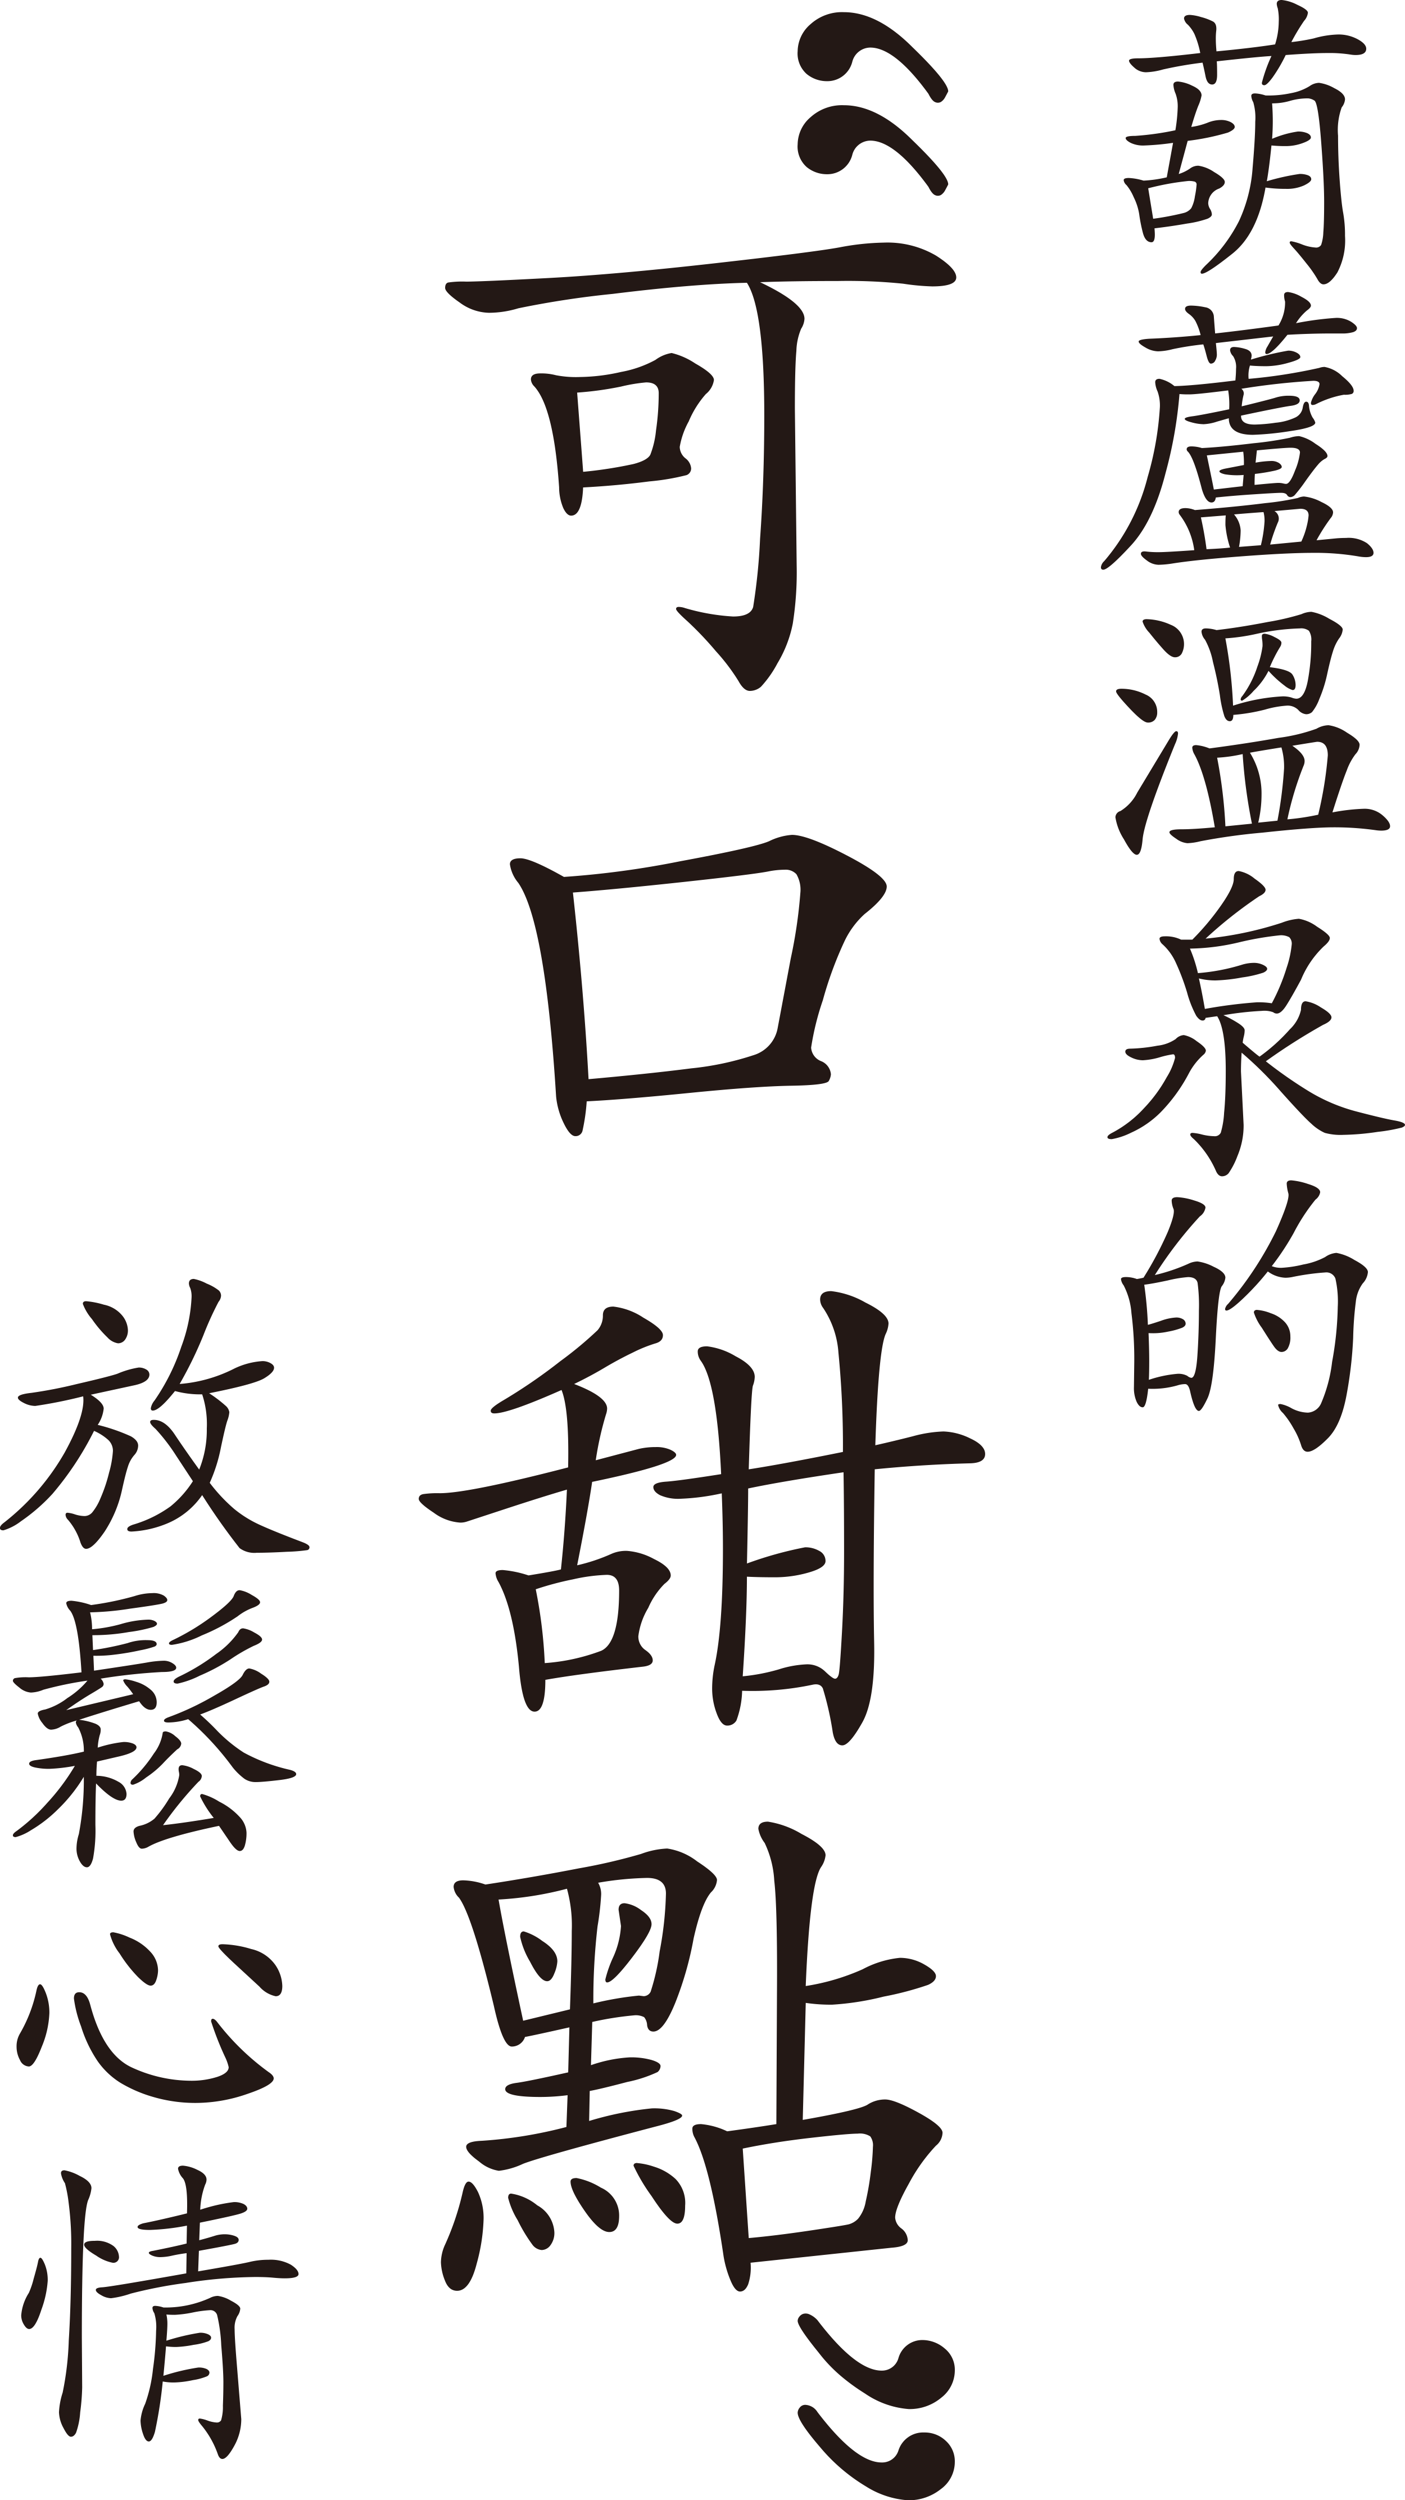 <svg xmlns="http://www.w3.org/2000/svg" width="179.756" height="319.785" viewBox="0 0 179.756 319.785">
  <g id="グループ_8153" data-name="グループ 8153" transform="translate(-5845.541 -2048.232)">
    <g id="グループ_8148" data-name="グループ 8148">
      <g id="グループ_8147" data-name="グループ 8147">
        <path id="パス_27632" data-name="パス 27632" d="M5997.955,2064.469a9.322,9.322,0,0,0,2.056-.531,4.656,4.656,0,0,1,1.7-.36,2.694,2.694,0,0,1,1.293.276c.339.184.508.388.508.615s-.29.466-.869.72a31.264,31.264,0,0,1-5.15,1.06l-1.145,4.239a5.249,5.249,0,0,0,1.442-.7,1.723,1.723,0,0,1,1.081-.36,4.818,4.818,0,0,1,1.992.8q1.377.807,1.378,1.273t-.721.848a2.073,2.073,0,0,0-1.4,1.865,1.489,1.489,0,0,0,.233.741,1.464,1.464,0,0,1,.234.7c0,.2-.185.381-.552.551a13.519,13.519,0,0,1-2.586.614q-2.035.361-4.2.615c.027.339.042.608.042.806,0,.65-.142.975-.424.975q-.806,0-1.123-1.272a19.884,19.884,0,0,1-.446-2.268,7.428,7.428,0,0,0-.7-2.2,6.363,6.363,0,0,0-.932-1.569.985.985,0,0,1-.361-.636q0-.274.657-.275a7.728,7.728,0,0,1,1.886.339,16.294,16.294,0,0,0,2.968-.424l.806-4.409a33.823,33.823,0,0,1-3.709.34,3.675,3.675,0,0,1-1.718-.34q-.636-.339-.636-.614t1.23-.276a36.583,36.583,0,0,0,5.13-.72,21.48,21.48,0,0,0,.3-2.968,4.7,4.7,0,0,0-.276-1.717,3.257,3.257,0,0,1-.275-1.123c0-.282.2-.424.593-.424a5.131,5.131,0,0,1,1.8.529q1.209.531,1.208,1.251a5.705,5.705,0,0,1-.424,1.335Q5998.42,2062.858,5997.955,2064.469Zm12.8-10.853a26.274,26.274,0,0,0,2.84-.466,12.416,12.416,0,0,1,3.18-.508,5.149,5.149,0,0,1,2.437.592q1.124.6,1.124,1.23,0,.805-1.357.806a3.929,3.929,0,0,1-.551-.042,17.4,17.4,0,0,0-3.052-.212q-1.908,0-5.341.254a19.775,19.775,0,0,1-1.675,2.861q-.742,1-1.06,1t-.318-.3a19.719,19.719,0,0,1,1.23-3.434q-1.653.087-6.995.679.042.468.042,1.717t-.635,1.25q-.636,0-.848-1.06t-.382-1.738a50.332,50.332,0,0,0-5.044.869,8.954,8.954,0,0,1-2.183.361,2.236,2.236,0,0,1-1.5-.593q-.678-.594-.679-.891c0-.2.4-.3,1.187-.3q2.163,0,7.927-.677a11.682,11.682,0,0,0-.741-2.417,4.572,4.572,0,0,0-.849-1.208,1.332,1.332,0,0,1-.487-.785q0-.465.764-.465a6.183,6.183,0,0,1,1.42.275,7.236,7.236,0,0,1,1.526.572q.53.3.4,1.272a8.539,8.539,0,0,0-.042.974q0,.636.084,1.569,4.494-.423,7.5-.89a9.864,9.864,0,0,0,.466-2.883,7.114,7.114,0,0,0-.127-1.738,2,2,0,0,1-.127-.551q0-.508.636-.509a5.6,5.6,0,0,1,1.992.616q1.356.614,1.357,1.016a1.9,1.9,0,0,1-.488,1.039A26.094,26.094,0,0,0,6010.757,2053.616Zm-17.677,22.595a36.054,36.054,0,0,0,3.922-.742,1.779,1.779,0,0,0,.953-.615,4.627,4.627,0,0,0,.467-1.526,11.117,11.117,0,0,0,.211-1.463.377.377,0,0,0-.233-.4,2.72,2.72,0,0,0-.826-.085,33.814,33.814,0,0,0-5.13.933Zm14.371-15.77a13.7,13.7,0,0,0,3.285-.3,6.818,6.818,0,0,0,2.353-.891,2.2,2.2,0,0,1,1.208-.424,5.41,5.41,0,0,1,1.95.679q1.377.678,1.378,1.441a1.877,1.877,0,0,1-.424,1.018,8.523,8.523,0,0,0-.467,3.624q0,2.86.212,5.744t.445,4.133a16.24,16.24,0,0,1,.234,2.946,8.828,8.828,0,0,1-.975,4.663q-.976,1.527-1.781,1.526-.423,0-.784-.678a15.139,15.139,0,0,0-1.377-1.971q-1.019-1.293-1.59-1.908c-.382-.409-.572-.671-.572-.784s.07-.169.211-.169a7.291,7.291,0,0,1,1.357.4,5.765,5.765,0,0,0,1.717.4.746.746,0,0,0,.741-.338,5.557,5.557,0,0,0,.276-1.59q.106-1.25.106-3.921t-.382-7.673q-.381-5-.868-5.277a1.735,1.735,0,0,0-.784-.276,8.077,8.077,0,0,0-2.332.318,7.944,7.944,0,0,1-2.29.318q.086,1.229.085,2.289c0,.706-.028,1.456-.085,2.246a13.265,13.265,0,0,1,3.286-.932,2.966,2.966,0,0,1,1.208.211c.31.143.466.326.466.552s-.353.466-1.059.721a6.293,6.293,0,0,1-2.142.381,17.228,17.228,0,0,1-1.843-.084q-.3,2.967-.594,4.578a29.317,29.317,0,0,1,4.2-.933,2.893,2.893,0,0,1,1.06.169c.282.114.423.283.423.509s-.3.487-.911.784a5.312,5.312,0,0,1-2.332.446,18.487,18.487,0,0,1-2.606-.17q-1.019,5.892-4.239,8.458t-3.9,2.564c-.113,0-.169-.071-.169-.212s.226-.438.678-.89a20.325,20.325,0,0,0,4.239-5.638,19.267,19.267,0,0,0,1.738-6.783q.339-3.9.339-5.913a7.149,7.149,0,0,0-.254-2.5,1.863,1.863,0,0,1-.254-.806q0-.318.487-.318A4.973,4.973,0,0,1,6007.451,2060.441Z" fill="#231815"/>
        <path id="パス_27633" data-name="パス 27633" d="M6005.289,2096.688a68.313,68.313,0,0,0,9.029-1.4,2.162,2.162,0,0,1,.679-.127,4.275,4.275,0,0,1,2.267,1.187q1.462,1.188,1.463,1.865a.4.4,0,0,1-.233.4,3.018,3.018,0,0,1-1.018.106,12.8,12.8,0,0,0-3.54,1.187,1.064,1.064,0,0,1-.466.127c-.141,0-.212-.092-.212-.275a2.975,2.975,0,0,1,.551-1.124,2.763,2.763,0,0,0,.551-1.272c0-.282-.269-.424-.8-.424a91.394,91.394,0,0,0-9.2,1.018.731.731,0,0,1,.3.721,9.37,9.37,0,0,0-.255,1.525q3.647-.89,4.366-1.123a5.544,5.544,0,0,1,1.7-.233q1.356,0,1.356.593c0,.369-.382.6-1.145.7s-2.882.516-6.358,1.251q-.043,1.143,1.737,1.144a21.55,21.55,0,0,0,2.671-.233,7.659,7.659,0,0,0,2.544-.678,1.692,1.692,0,0,0,.933-1.23q.126-.783.444-.784c.212,0,.332.169.361.509a3.6,3.6,0,0,0,.466,1.525,1.956,1.956,0,0,1,.339.636q0,.638-3.263,1.1a37.878,37.878,0,0,1-4.707.467q-3.093,0-3.094-2.121l-1.484.424a6.307,6.307,0,0,1-1.738.34,6.176,6.176,0,0,1-1.525-.233q-.891-.234-.891-.446t1-.338q1-.127,4.685-.891a11.161,11.161,0,0,0-.127-2.416q-4.029.509-4.96.509a12.046,12.046,0,0,1-1.272-.043,54.847,54.847,0,0,1-1.781,10.11q-1.569,6.168-4.43,9.263t-3.539,3.094q-.3,0-.3-.318a1.307,1.307,0,0,1,.424-.784,26.481,26.481,0,0,0,5.553-10.746,40.318,40.318,0,0,0,1.568-8.966,5.367,5.367,0,0,0-.3-1.992,3.259,3.259,0,0,1-.3-1.166c0-.3.183-.444.55-.444a4.388,4.388,0,0,1,1.908.932q2.331-.042,7.8-.721.084-.89.084-1.484a2.59,2.59,0,0,0-.38-1.632,1.273,1.273,0,0,1-.382-.742c0-.282.17-.424.508-.424a5.642,5.642,0,0,1,1.378.234c.579.155.87.445.87.869a1.882,1.882,0,0,1-.085.466v.043a38.206,38.206,0,0,1,4.768-1.145,2.271,2.271,0,0,1,1.061.254c.324.17.487.36.487.572s-.523.46-1.568.742a10.753,10.753,0,0,1-2.778.424c-.8,0-1.505-.027-2.1-.085A4.334,4.334,0,0,0,6005.289,2096.688Zm-4.282-5.808q3.476-.382,8.1-1.018a5.566,5.566,0,0,0,.848-3.052,2.865,2.865,0,0,1-.127-.827c0-.268.169-.4.509-.4a4.637,4.637,0,0,1,1.716.615q1.208.615,1.208,1.123c0,.17-.176.382-.53.636a7.06,7.06,0,0,0-1.378,1.611,40.054,40.054,0,0,1,5.109-.678,3.518,3.518,0,0,1,1.928.488q.763.487.764.826t-.488.509a4.919,4.919,0,0,1-1.5.17h-1.229q-2.758,0-5.68.169-1.951,2.458-2.671,2.459c-.114,0-.17-.077-.17-.234a1.721,1.721,0,0,1,.276-.72q.275-.487.741-1.293l-7.333.847c.084.764.127,1.266.127,1.505a1.521,1.521,0,0,1-.212.742.625.625,0,0,1-.551.382c-.2,0-.381-.332-.551-1s-.312-1.151-.424-1.463a38.679,38.679,0,0,0-3.921.615,8.124,8.124,0,0,1-1.865.276,3.328,3.328,0,0,1-1.611-.488c-.579-.325-.87-.578-.87-.763s.453-.3,1.357-.36q3.264-.128,6.571-.466a8.174,8.174,0,0,0-.657-1.781,2.849,2.849,0,0,0-.827-.912c-.339-.239-.508-.459-.508-.657q0-.423.763-.424a9.273,9.273,0,0,1,1.8.212,1.279,1.279,0,0,1,1.124,1.251Q6000.922,2089.821,6001.007,2090.88Zm12.972,26.452,2.628-.255c.4-.028.777-.042,1.145-.042a4.253,4.253,0,0,1,2.692.678q.827.678.826,1.229t-.974.551a5.544,5.544,0,0,1-.891-.084,32.687,32.687,0,0,0-5.85-.467q-3.308,0-9.177.446t-8.8.911a12.6,12.6,0,0,1-1.823.17,2.551,2.551,0,0,1-1.483-.551q-.763-.552-.764-.849,0-.381.658-.3a12.742,12.742,0,0,0,1.611.085q.954,0,4.557-.253a9.609,9.609,0,0,0-1.866-4.537.556.556,0,0,1-.127-.338q0-.509.89-.509a3.465,3.465,0,0,1,1.188.254q5.34-.425,9.007-.89a33.939,33.939,0,0,0,4.155-.657,2.3,2.3,0,0,1,.784-.191,6.076,6.076,0,0,1,2.225.7q1.505.7,1.505,1.335a1.194,1.194,0,0,1-.3.72A24.38,24.38,0,0,0,6013.979,2117.332Zm-12.887-5.469q-.085.636-.551.636-.721,0-1.23-1.7-1.017-3.985-1.78-4.791a.465.465,0,0,1-.169-.3c0-.255.2-.382.614-.382a4.728,4.728,0,0,1,1.335.212q2.586-.128,6.592-.614a43.183,43.183,0,0,0,4.663-.7,3.954,3.954,0,0,1,1.188-.211,5.435,5.435,0,0,1,2.077.975q1.546.975,1.547,1.568c0,.142-.121.269-.361.381a2.958,2.958,0,0,0-.847.721q-.489.552-1.569,2.057a20.99,20.99,0,0,1-1.378,1.8.838.838,0,0,1-.572.3.505.505,0,0,1-.445-.275c-.114-.184-.367-.275-.763-.275s-1.555.063-3.476.19S6002.42,2111.722,6001.092,2111.863Zm1.823,6.4a12.614,12.614,0,0,1-.594-2.883c0-.537.015-.946.043-1.23l-3.18.254q.467,2.079.721,4.071Q6001.855,2118.39,6002.915,2118.265Zm-2.968-11.786q.848,4.069.891,4.367,3.645-.424,3.688-.424l.127-1.442a9.532,9.532,0,0,1-2.4-.084c-.465-.113-.7-.24-.7-.381s.311-.269.933-.382l2.2-.424a11.093,11.093,0,0,0-.085-1.7Zm6.91,11.489a17.028,17.028,0,0,0,.467-3.01,4.231,4.231,0,0,0-.128-1.229q-2.332.17-3.773.3a3.437,3.437,0,0,1,.848,2.035,12.129,12.129,0,0,1-.212,2.12Zm-.806-7.716q2.629-.253,3.01-.254a2.686,2.686,0,0,1,.636.064,1.766,1.766,0,0,0,.382.063q.508,0,1.144-1.7a8.281,8.281,0,0,0,.636-2.311q0-.613-1.187-.614-.806,0-4.324.339l-.169,1.568a12.836,12.836,0,0,1,1.95-.212,1.8,1.8,0,0,1,1.039.254c.239.17.36.34.36.509s-.29.325-.869.467a24.789,24.789,0,0,1-2.565.424Q6006.052,2109.321,6006.051,2110.252Zm2.544,3.35a1.109,1.109,0,0,1,.424,1.483,24.8,24.8,0,0,0-.974,2.8l3.984-.382a10.172,10.172,0,0,0,.721-2.077,8.022,8.022,0,0,0,.212-1.272q0-.848-1.06-.847Z" fill="#231815"/>
        <path id="パス_27634" data-name="パス 27634" d="M5996.259,2142.046a4.162,4.162,0,0,1-.381,1.356q-3.942,9.708-4.155,12.209-.17,1.95-.741,1.951t-1.653-1.994a7.33,7.33,0,0,1-1.081-2.8.852.852,0,0,1,.635-.8,5.8,5.8,0,0,0,2.163-2.374l4.111-6.825q.636-1.017.869-1.018C5996.181,2141.749,5996.259,2141.849,5996.259,2142.046Zm-7.249-5.723a6.844,6.844,0,0,1,3.1.742,2.4,2.4,0,0,1,1.484,2.268,1.459,1.459,0,0,1-.3.954,1.114,1.114,0,0,1-.912.36q-.615,0-2.331-1.823t-1.717-2.162C5988.332,2136.437,5988.558,2136.323,5989.01,2136.323Zm3.265-8.9a7.913,7.913,0,0,1,3.052.721,2.643,2.643,0,0,1,1.4,3.688.964.964,0,0,1-.868.466q-.573,0-1.484-1.018t-1.781-2.119a3.754,3.754,0,0,1-.869-1.42Q5991.723,2127.421,5992.275,2127.421Zm8.689,26.622q-1.1-6.528-2.585-9.284a2.018,2.018,0,0,1-.3-.89c0-.226.169-.34.507-.34a6,6,0,0,1,1.7.424q4.831-.636,8.859-1.356a22.763,22.763,0,0,0,4.833-1.165,3.2,3.2,0,0,1,1.547-.446,5.56,5.56,0,0,1,2.353.954q1.611.954,1.611,1.547a1.869,1.869,0,0,1-.53,1.208,7.793,7.793,0,0,0-1.123,2.1q-.6,1.484-1.824,5.341a25.655,25.655,0,0,1,4.049-.466,3.52,3.52,0,0,1,2.353.826q.973.828.975,1.4t-1.145.572a4.967,4.967,0,0,1-.593-.043,38.088,38.088,0,0,0-5.469-.381q-2.84,0-9.093.678a79.1,79.1,0,0,0-7.948,1.1,8.1,8.1,0,0,1-1.675.254,2.826,2.826,0,0,1-1.441-.572q-.869-.571-.869-.826c0-.255.515-.382,1.548-.382S5999.156,2154.212,6000.964,2154.043Zm.212-25.223q2.969-.339,6.572-1.039a33.054,33.054,0,0,0,4.3-1,3.309,3.309,0,0,1,1.272-.3,6.742,6.742,0,0,1,2.289.891q1.716.89,1.717,1.377a2.09,2.09,0,0,1-.466,1.145,6,6,0,0,0-.784,1.653q-.319,1-.721,2.841a17.237,17.237,0,0,1-1.018,3.243,5.9,5.9,0,0,1-.932,1.674,1.127,1.127,0,0,1-.764.275,1.521,1.521,0,0,1-1-.551,1.923,1.923,0,0,0-1.42-.551,13.02,13.02,0,0,0-2.84.509,23.887,23.887,0,0,1-4.048.678q0,.805-.446.806t-.7-.636a15.242,15.242,0,0,1-.572-2.671q-.318-2.035-.89-4.281a9.723,9.723,0,0,0-1.018-2.841,1.822,1.822,0,0,1-.445-1.017c0-.282.191-.424.572-.424A5.079,5.079,0,0,1,6001.176,2128.82Zm.085,16.321a61.491,61.491,0,0,1,1.06,8.775l3.392-.34a66.335,66.335,0,0,1-1.187-8.9A18.94,18.94,0,0,1,6001.261,2145.141Zm2.036-6.656a24.761,24.761,0,0,1,6.273-1.187,3.73,3.73,0,0,1,1.208.148,1.947,1.947,0,0,0,.615.149q1.017,0,1.462-2.268a26.394,26.394,0,0,0,.445-5.066,2.073,2.073,0,0,0-.3-1.357,1.644,1.644,0,0,0-1.145-.3,29.38,29.38,0,0,0-5.468.678,25.145,25.145,0,0,1-4.07.594A60.553,60.553,0,0,1,6003.3,2138.485Zm4.536-4.451a9.376,9.376,0,0,1-1.909,2.565,6.178,6.178,0,0,1-1.461,1.251c-.128,0-.192-.057-.192-.17a.732.732,0,0,1,.212-.424,13.245,13.245,0,0,0,1.929-3.773,11.841,11.841,0,0,0,.657-2.607,4.851,4.851,0,0,0-.042-.784,2.671,2.671,0,0,1-.043-.509c0-.2.12-.3.36-.3a3.593,3.593,0,0,1,1.251.424q.891.424.89.721a.972.972,0,0,1-.169.55,18.174,18.174,0,0,0-1.314,2.586q2.5.3,2.9.954a2.512,2.512,0,0,1,.4,1.315q0,.657-.382.657a3.072,3.072,0,0,1-1.038-.572A13.974,13.974,0,0,1,6007.833,2134.034Zm1.144,19.161a52.554,52.554,0,0,0,.848-6.7,8.877,8.877,0,0,0-.34-2.671q-3.178.51-4.026.679a9.9,9.9,0,0,1,1.483,5.426,15.562,15.562,0,0,1-.424,3.518Zm1.907-9.581q1.568,1.061,1.569,1.95a1.488,1.488,0,0,1-.127.594,41.1,41.1,0,0,0-2.077,6.867,30.787,30.787,0,0,0,3.942-.593,49.274,49.274,0,0,0,1.23-7.588c0-1.158-.454-1.739-1.357-1.739Q6014.021,2143.1,6010.884,2143.614Z" fill="#231815"/>
        <path id="パス_27635" data-name="パス 27635" d="M5999.82,2182.613a.8.8,0,0,1-.3.509,8.465,8.465,0,0,0-1.865,2.374,21.2,21.2,0,0,1-3.624,5,12.683,12.683,0,0,1-3.773,2.606,9.016,9.016,0,0,1-2.48.828c-.367,0-.551-.085-.551-.255s.226-.367.678-.594a14.9,14.9,0,0,0,3.985-3.094,18.852,18.852,0,0,0,2.925-3.985,8.658,8.658,0,0,0,1.06-2.459q0-.466-.254-.466a11.763,11.763,0,0,0-1.7.382,9.355,9.355,0,0,1-2.161.381,3.436,3.436,0,0,1-1.484-.361q-.764-.359-.763-.741t.636-.382a21.274,21.274,0,0,0,3.476-.381,5.134,5.134,0,0,0,2.332-.848,1.591,1.591,0,0,1,1.039-.509,3.812,3.812,0,0,1,1.653.784Q5999.819,2182.191,5999.82,2182.613Zm7.673,1.358a56.733,56.733,0,0,0,5.362,3.751,22.83,22.83,0,0,0,6.317,2.692q3.411.89,4.769,1.123c.9.155,1.356.347,1.356.572q0,.17-.4.339a22.165,22.165,0,0,1-3.1.552,32.664,32.664,0,0,1-4.387.381,7.622,7.622,0,0,1-2.374-.254,6.214,6.214,0,0,1-1.717-1.166q-1.039-.91-3.9-4.112a48.143,48.143,0,0,0-5.024-4.981q-.086,1.314-.084,2.416l.339,6.825a10.037,10.037,0,0,1-.784,3.964,9.891,9.891,0,0,1-1.145,2.226,1.11,1.11,0,0,1-.827.381q-.465,0-.763-.636a12.694,12.694,0,0,0-2.839-4.111c-.312-.255-.467-.454-.467-.594s.1-.212.3-.212a6.812,6.812,0,0,1,1.208.212,7.1,7.1,0,0,0,1.547.212.844.844,0,0,0,.848-.446,11.092,11.092,0,0,0,.424-2.542q.212-2.1.212-5.406,0-5.256-1.1-6.952l-1.483.212a.356.356,0,0,1-.4.339c-.241,0-.5-.2-.785-.593a13.778,13.778,0,0,1-1.186-3.01,29.33,29.33,0,0,0-1.463-3.858,7.081,7.081,0,0,0-1.674-2.289,1.057,1.057,0,0,1-.382-.7c0-.212.226-.319.679-.319a4.455,4.455,0,0,1,2.077.425h1.442a32.644,32.644,0,0,0,3.666-4.367q1.632-2.331,1.632-3.37t.636-1.038a4.428,4.428,0,0,1,2.034.974q1.4.976,1.4,1.421c0,.3-.27.572-.806.826a55.6,55.6,0,0,0-6.867,5.426,45.284,45.284,0,0,0,9.75-2.034,7.627,7.627,0,0,1,2.183-.509,5.5,5.5,0,0,1,2.332,1.018q1.63,1.017,1.631,1.441t-.762,1.06a12.366,12.366,0,0,0-2.925,4.281q-1.188,2.2-1.865,3.264t-1.23,1.06a.728.728,0,0,1-.467-.17,3.367,3.367,0,0,0-1.461-.17,40.927,40.927,0,0,0-4.9.552,14.88,14.88,0,0,1,1.95,1.06q.763.509.763.869a3.261,3.261,0,0,1-.106.784,5.941,5.941,0,0,0-.148.806q1.823,1.569,2.161,1.78a23.2,23.2,0,0,0,3.879-3.5,4.877,4.877,0,0,0,1.421-2.481q0-1.1.593-1.1a4.777,4.777,0,0,1,1.95.784q1.356.783,1.356,1.272t-1.059.954A77.7,77.7,0,0,0,6007.493,2183.971Zm.763-7.419a25.14,25.14,0,0,0,1.908-4.578,13.045,13.045,0,0,0,.635-2.905,1.163,1.163,0,0,0-.317-.974,2.238,2.238,0,0,0-1.229-.234,39.674,39.674,0,0,0-5.172.891,28.537,28.537,0,0,1-6.295.806,18.324,18.324,0,0,1,1.016,3.136,25.913,25.913,0,0,0,5.724-1.1,5.331,5.331,0,0,1,1.42-.212,2.7,2.7,0,0,1,1.186.255q.531.253.531.509c0,.169-.163.332-.488.487a14.7,14.7,0,0,1-2.712.614,21.774,21.774,0,0,1-3.392.382,8.454,8.454,0,0,1-2.141-.255q.381,1.7.763,3.9a61.734,61.734,0,0,1,6.634-.847A10.676,10.676,0,0,1,6008.256,2176.552Z" fill="#231815"/>
        <path id="パス_27636" data-name="パス 27636" d="M5993.292,2211.313a23.409,23.409,0,0,0,4.282-1.441,2.817,2.817,0,0,1,1.186-.3,6.406,6.406,0,0,1,2.056.678q1.5.678,1.5,1.4a2.137,2.137,0,0,1-.466,1.1q-.467.68-.763,6.7t-1.06,7.63q-.764,1.612-1.1,1.611-.552,0-1.1-2.416-.213-1.017-.657-1.017a3.4,3.4,0,0,0-1,.17,11.626,11.626,0,0,1-3.73.424q-.253,2.375-.7,2.374t-.784-.721a4.392,4.392,0,0,1-.339-1.865l.042-3.222a46.523,46.523,0,0,0-.361-6.232,9.15,9.15,0,0,0-1-3.561,1.627,1.627,0,0,1-.339-.784c0-.184.218-.276.657-.276a4.156,4.156,0,0,1,1.378.254c.339-.055.621-.112.847-.169a44.368,44.368,0,0,0,3.095-5.829q.976-2.352.742-2.968a3.077,3.077,0,0,1-.233-1.059q0-.445.72-.445a8.57,8.57,0,0,1,2.163.423c.96.284,1.441.587,1.441.913a1.7,1.7,0,0,1-.721,1.123A51.825,51.825,0,0,0,5993.292,2211.313Zm-.763,13.4a15.331,15.331,0,0,1,3.582-.764,2.4,2.4,0,0,1,1.335.255,1.031,1.031,0,0,0,.509.254q.593,0,.784-2.883t.191-5.7a21.659,21.659,0,0,0-.17-3.56q-.169-.743-1.229-.743a16.261,16.261,0,0,0-2.565.424q-1.971.424-3.031.551a49.893,49.893,0,0,1,.467,5.13q.381-.086,1.653-.509a6.752,6.752,0,0,1,1.908-.424,1.614,1.614,0,0,1,.954.233.675.675,0,0,1,.317.551q0,.318-.466.53a9.949,9.949,0,0,1-1.78.488,9,9,0,0,1-2.5.19q.084,2.121.084,3.561T5992.529,2224.709Zm15.727-14.541a3.1,3.1,0,0,0,1.272.212,15.148,15.148,0,0,0,2.755-.424,9.364,9.364,0,0,0,2.8-.953,2.871,2.871,0,0,1,1.441-.53,6.586,6.586,0,0,1,2.311.911q1.716.912,1.716,1.548a2.4,2.4,0,0,1-.657,1.441,4.818,4.818,0,0,0-.889,2.353,43.224,43.224,0,0,0-.34,4.62,52.319,52.319,0,0,1-.805,7.08q-.7,4-2.417,5.744t-2.606,1.737q-.6,0-.848-.889a9.946,9.946,0,0,0-.976-2.141,11.428,11.428,0,0,0-1.335-1.93,1.927,1.927,0,0,1-.615-1.016c0-.085.107-.128.319-.128a4.628,4.628,0,0,1,1.419.551,4.659,4.659,0,0,0,2.078.551,1.984,1.984,0,0,0,1.674-1.166,18.935,18.935,0,0,0,1.42-5.341,42.432,42.432,0,0,0,.721-7.015,13.273,13.273,0,0,0-.3-3.625,1.232,1.232,0,0,0-1.293-.784,31.338,31.338,0,0,0-4.26.593,4.718,4.718,0,0,1-.848.085,4.043,4.043,0,0,1-2.246-.805,33.278,33.278,0,0,1-3.138,3.433q-1.653,1.569-2.161,1.569c-.113,0-.17-.071-.17-.212a1.209,1.209,0,0,1,.382-.636,44.1,44.1,0,0,0,6.125-9.3q1.8-4.007,1.59-4.833a5.471,5.471,0,0,1-.212-1.25c0-.282.2-.424.593-.424a9.049,9.049,0,0,1,2.141.466q1.547.468,1.547,1.06a1.48,1.48,0,0,1-.593.932,24.625,24.625,0,0,0-2.8,4.283A33.226,33.226,0,0,1,6008.256,2210.168Zm-1.865,5.6a5.914,5.914,0,0,1,1.738.424,4.264,4.264,0,0,1,1.844,1.187,2.646,2.646,0,0,1,.657,1.78,2.8,2.8,0,0,1-.318,1.5.937.937,0,0,1-.806.487q-.487,0-1-.741t-1.526-2.353a6.755,6.755,0,0,1-1.017-1.949Q6005.967,2215.763,6006.391,2215.764Z" fill="#231815"/>
      </g>
    </g>
    <g id="グループ_8150" data-name="グループ 8150">
      <g id="グループ_8149" data-name="グループ 8149">
        <path id="パス_27637" data-name="パス 27637" d="M5856.182,2226.823a59.943,59.943,0,0,1-6.126,1.229,3.27,3.27,0,0,1-1.462-.381q-.764-.382-.764-.679,0-.423,1.738-.614a58,58,0,0,0,5.787-1.123q4.049-.933,5.193-1.315a11.413,11.413,0,0,1,2.734-.8,1.788,1.788,0,0,1,.975.255.74.74,0,0,1,.4.635q0,.933-1.823,1.357l-5.681,1.229q1.655,1.017,1.654,1.781a4.574,4.574,0,0,1-.763,2.077,23.9,23.9,0,0,1,4.239,1.462q.932.531.933,1.187a1.823,1.823,0,0,1-.509,1.23,4.135,4.135,0,0,0-.806,1.483q-.3.912-.72,2.819a15.92,15.92,0,0,1-2.268,5.49q-1.506,2.183-2.352,2.183-.426,0-.721-.8a8.177,8.177,0,0,0-1.611-2.925.983.983,0,0,1-.3-.615q0-.276.255-.276a4.1,4.1,0,0,1,.953.212,4.293,4.293,0,0,0,1.229.212,1.332,1.332,0,0,0,.976-.466,7.135,7.135,0,0,0,1.059-1.823,19.74,19.74,0,0,0,1.1-3.285,13.035,13.035,0,0,0,.488-2.756,1.908,1.908,0,0,0-.615-1.42,6.652,6.652,0,0,0-1.8-1.145,39.644,39.644,0,0,1-5.319,8.055,23.5,23.5,0,0,1-4.027,3.5,6.951,6.951,0,0,1-2.248,1.166c-.3,0-.445-.1-.445-.3s.17-.423.509-.678a30.678,30.678,0,0,0,7.779-8.987Q5856.478,2229.156,5856.182,2226.823Zm.382-12.167a11.019,11.019,0,0,1,2.267.446,4.091,4.091,0,0,1,2.374,1.419,3.154,3.154,0,0,1,.7,1.781,2.027,2.027,0,0,1-.36,1.272,1.1,1.1,0,0,1-.911.466,2.329,2.329,0,0,1-1.336-.741,15.316,15.316,0,0,1-1.992-2.354,6.4,6.4,0,0,1-1.166-1.949C5856.139,2214.77,5856.28,2214.656,5856.564,2214.656Zm15.811,23.231a21.408,21.408,0,0,0,3.116,3.328,14.777,14.777,0,0,0,3.264,2.035q1.8.827,5.489,2.225.891.339.891.636a.361.361,0,0,1-.276.381,22.586,22.586,0,0,1-2.585.212q-2.312.127-3.879.128a3.212,3.212,0,0,1-2.2-.594,81.819,81.819,0,0,1-4.79-6.783,10.171,10.171,0,0,1-4.728,3.731,13.661,13.661,0,0,1-4.3.932c-.368,0-.552-.1-.552-.317s.255-.4.764-.572a15.708,15.708,0,0,0,4.769-2.333,13.529,13.529,0,0,0,2.861-3.221l-2.119-3.222a24.218,24.218,0,0,0-2.65-3.455q-.7-.613-.7-.89t.467-.275q1.44,0,2.691,1.886t3.117,4.472a13.521,13.521,0,0,0,.974-5.256,12.159,12.159,0,0,0-.592-4.367,12.179,12.179,0,0,1-3.477-.423q-1.993,2.5-2.84,2.5-.255,0-.255-.3a2.159,2.159,0,0,1,.467-.975,26.894,26.894,0,0,0,3.434-6.889,20.727,20.727,0,0,0,1.313-6.3,3.106,3.106,0,0,0-.169-1.208,1.458,1.458,0,0,1-.17-.572c0-.4.212-.594.636-.594a5.938,5.938,0,0,1,1.633.594,6.213,6.213,0,0,1,1.568.89.946.946,0,0,1,.276.657,1.343,1.343,0,0,1-.319.784,41.3,41.3,0,0,0-1.949,4.3,50.608,50.608,0,0,1-3.031,6.211,18.6,18.6,0,0,0,7.037-1.993,9.75,9.75,0,0,1,3.56-.933,2.09,2.09,0,0,1,1.018.255c.31.169.466.367.466.593q0,.594-1.272,1.357t-7.037,1.907a16.3,16.3,0,0,1,2.077,1.569,1.392,1.392,0,0,1,.509.847,3.833,3.833,0,0,1-.254,1.081q-.255.744-.827,3.456A20.33,20.33,0,0,1,5872.375,2237.887Z" fill="#231815"/>
        <path id="パス_27638" data-name="パス 27638" d="M5856.267,2272.266a6.346,6.346,0,0,0-.721-3.1,1.338,1.338,0,0,1-.3-.614.307.307,0,0,1,.127-.276,10.968,10.968,0,0,0-2.077.8,2.524,2.524,0,0,1-1.208.382q-.531,0-1.123-.848a2.691,2.691,0,0,1-.594-1.208q0-.36.954-.53a8.586,8.586,0,0,0,2.84-1.462,10.9,10.9,0,0,0,2.565-2.226,45.416,45.416,0,0,0-5.638,1.165,4.522,4.522,0,0,1-1.59.361,2.538,2.538,0,0,1-1.483-.636q-.828-.636-.828-.869a.357.357,0,0,1,.255-.339,7.575,7.575,0,0,1,1.759-.106q1.5,0,6.762-.636-.383-6.484-1.442-7.885a1.887,1.887,0,0,1-.508-.953c0-.212.225-.318.678-.318a10.684,10.684,0,0,1,2.5.55,39.326,39.326,0,0,0,5.553-1.144,7.7,7.7,0,0,1,2.269-.381,2.627,2.627,0,0,1,1.483.317c.3.212.445.4.445.573s-.176.311-.53.423-1.773.34-4.261.679a37.013,37.013,0,0,1-5.087.466,9.136,9.136,0,0,1,.255,2.162,20.166,20.166,0,0,0,3.6-.636,13.661,13.661,0,0,1,3.56-.593,1.766,1.766,0,0,1,.827.169c.211.114.318.234.318.361s-.149.262-.445.4a19.261,19.261,0,0,1-3.159.657,25.925,25.925,0,0,1-4.663.4l.085,1.907a39.429,39.429,0,0,0,4.409-.891,7.094,7.094,0,0,1,2.543-.381c.791,0,1.188.169,1.188.509,0,.114-.078.212-.234.3a12.454,12.454,0,0,1-1.865.488,32.851,32.851,0,0,1-3.243.551,18.275,18.275,0,0,1-2.755.149l.084,1.907q5.383-.8,6.74-1.038a13.675,13.675,0,0,1,2.206-.234,2.083,2.083,0,0,1,1.059.3c.339.2.509.4.509.594,0,.367-.609.551-1.823.551a73.883,73.883,0,0,0-7.842.847,1.2,1.2,0,0,1,.381.658.489.489,0,0,1-.169.382c-.114.1-.622.417-1.527.953s-1.936,1.215-3.094,2.035l8.563-2.035a10.339,10.339,0,0,0-.742-.975,2.342,2.342,0,0,1-.53-.784c0-.1.1-.149.3-.149a6.564,6.564,0,0,1,1.356.318,4.99,4.99,0,0,1,1.845,1,2.087,2.087,0,0,1,.784,1.632c0,.635-.255.954-.764.954s-1-.367-1.483-1.1q-4.961,1.485-7.673,2.374a8.592,8.592,0,0,1,2.1.509c.437.2.657.439.657.721a1.973,1.973,0,0,1-.128.741,7.9,7.9,0,0,0-.254,1.59,16.344,16.344,0,0,1,3.285-.721,3.214,3.214,0,0,1,1.208.192c.311.126.467.29.467.487q0,.636-2.12,1.144l-2.925.678q-.086.976-.085,1.823a5.623,5.623,0,0,1,2.819.763,1.892,1.892,0,0,1,1.038,1.548q0,.869-.677.869-1.1,0-3.222-2.205-.087,2.161-.085,5.32a20,20,0,0,1-.3,4.282q-.3,1.124-.784,1.124t-.911-.764a3.309,3.309,0,0,1-.424-1.632,6.344,6.344,0,0,1,.3-1.844,36.993,36.993,0,0,0,.636-7.334,20.366,20.366,0,0,1-3.328,4.176,17.523,17.523,0,0,1-3.455,2.671,6.736,6.736,0,0,1-1.929.868c-.24,0-.361-.078-.361-.232s.17-.347.509-.573a25.317,25.317,0,0,0,3.858-3.54,28.125,28.125,0,0,0,3.561-4.768,22.1,22.1,0,0,1-3.264.381,8.583,8.583,0,0,1-1.8-.169c-.524-.113-.784-.277-.784-.488s.254-.361.763-.445Q5853.977,2272.818,5856.267,2272.266Zm11.954-.3q-1.1,1.017-1.865,1.844a12.631,12.631,0,0,1-2.121,1.759,5.229,5.229,0,0,1-1.673.933c-.212,0-.319-.077-.319-.234a.633.633,0,0,1,.212-.445,17.789,17.789,0,0,0,2.778-3.327,5.8,5.8,0,0,0,1.123-2.607c0-.141.133-.212.4-.212a2.372,2.372,0,0,1,1.187.593q.784.594.785.975A.923.923,0,0,1,5868.221,2271.969Zm4.663,8.775a13.762,13.762,0,0,1-1.738-2.756c0-.2.085-.3.255-.3a8.129,8.129,0,0,1,2.182.976,9.013,9.013,0,0,1,2.65,1.992,3.123,3.123,0,0,1,.847,1.971,5.712,5.712,0,0,1-.212,1.653q-.212.7-.657.7t-1.208-1.1l-1.441-2.119q-6.867,1.44-9.03,2.67a1.789,1.789,0,0,1-.847.255c-.254,0-.494-.284-.721-.848a3.9,3.9,0,0,1-.339-1.357c0-.339.254-.58.763-.72a4.3,4.3,0,0,0,1.908-.912,17.039,17.039,0,0,0,1.886-2.586,6.6,6.6,0,0,0,1.293-2.989,1.944,1.944,0,0,0-.042-.4,1.6,1.6,0,0,1-.042-.36c0-.34.154-.509.466-.509a4.049,4.049,0,0,1,1.483.487q1.019.487,1.018.891a.959.959,0,0,1-.424.741,46.713,46.713,0,0,0-4.536,5.554Q5869.11,2281.38,5872.884,2280.744Zm-1.738-13.226a29.553,29.553,0,0,1,2.2,2.1,19.352,19.352,0,0,0,3.391,2.777,22.745,22.745,0,0,0,5.893,2.2c.536.141.806.325.806.55q0,.509-2.163.763t-2.989.255a2.558,2.558,0,0,1-1.44-.4,8.081,8.081,0,0,1-1.548-1.5,36.925,36.925,0,0,0-5.681-6.147,8.5,8.5,0,0,1-2.543.424c-.368,0-.55-.077-.55-.233s.2-.3.592-.445a35.955,35.955,0,0,0,5.766-2.713q3.306-1.866,3.709-2.692t.848-.827a3.609,3.609,0,0,1,1.5.657c.706.439,1.061.784,1.061,1.039s-.227.46-.679.615-1.675.7-3.667,1.631S5872.163,2267.15,5871.146,2267.518Zm5.045-15.9a4.106,4.106,0,0,1,1.525.594c.735.4,1.1.714,1.1.953s-.325.481-.974.721a7.244,7.244,0,0,0-1.908,1.081,24.857,24.857,0,0,1-4.578,2.437,12.7,12.7,0,0,1-3.816,1.208c-.254,0-.381-.063-.381-.19s.184-.276.551-.446a29.744,29.744,0,0,0,4.981-3.03q2.48-1.844,2.755-2.586T5876.191,2251.621Zm.423,4.875a3.85,3.85,0,0,1,1.442.53q1.017.531,1.017.912c0,.253-.354.523-1.06.8a22.67,22.67,0,0,0-2.967,1.717,25.207,25.207,0,0,1-3.942,2.1,11.776,11.776,0,0,1-2.841,1.017c-.339,0-.509-.091-.509-.275s.227-.388.679-.614a26.529,26.529,0,0,0,4.768-2.905,11.2,11.2,0,0,0,2.82-2.776C5876.162,2256.666,5876.359,2256.5,5876.614,2256.5Z" fill="#231815"/>
        <path id="パス_27639" data-name="パス 27639" d="M5851.858,2305.713a12.351,12.351,0,0,1-.975,4.3q-.975,2.521-1.653,2.522a1.3,1.3,0,0,1-1.124-.806,3.543,3.543,0,0,1-.445-1.738,3.2,3.2,0,0,1,.424-1.653,18.612,18.612,0,0,0,2.119-5.511c.114-.536.269-.806.467-.806s.445.382.741,1.145A6.968,6.968,0,0,1,5851.858,2305.713Zm20.9.721q.212,0,.509.338a31.909,31.909,0,0,0,6.655,6.487c.424.282.636.551.636.8q0,.85-3.392,1.993a20.155,20.155,0,0,1-6.443,1.145,19.209,19.209,0,0,1-5.574-.763,17.586,17.586,0,0,1-4.218-1.823,10.127,10.127,0,0,1-2.9-2.756,16.758,16.758,0,0,1-2.12-4.451,15.554,15.554,0,0,1-.912-3.56q0-.805.679-.806.973,0,1.4,1.568,1.7,6.444,5.427,8.1a18.172,18.172,0,0,0,7.418,1.653,10.858,10.858,0,0,0,3.392-.487q1.483-.486,1.483-1.251a5.989,5.989,0,0,0-.466-1.313,38.749,38.749,0,0,1-1.78-4.537C5872.545,2306.547,5872.615,2306.434,5872.757,2306.434Zm-6.995-6.19a4,4,0,0,1-.234,1.251q-.232.7-.719.7t-1.612-1.1a17.582,17.582,0,0,1-2.352-3.01,6.935,6.935,0,0,1-1.23-2.459c0-.169.141-.254.424-.254a8.239,8.239,0,0,1,2.077.679,7.037,7.037,0,0,1,2.65,1.8A3.561,3.561,0,0,1,5865.762,2300.244Zm8.224-3.348a13.891,13.891,0,0,1,3.688.614,5.167,5.167,0,0,1,3.073,2.013,4.98,4.98,0,0,1,.911,2.713q0,1.315-.847,1.315a3.827,3.827,0,0,1-2.077-1.23l-3.307-3.051q-1.95-1.823-1.949-2.1C5873.478,2296.987,5873.647,2296.9,5873.986,2296.9Z" fill="#231815"/>
        <path id="パス_27640" data-name="パス 27640" d="M5850.713,2337c.142,0,.332.29.572.869a5.4,5.4,0,0,1,.361,2.077,13.409,13.409,0,0,1-.806,3.688q-.8,2.479-1.568,2.479-.341,0-.678-.572a2.25,2.25,0,0,1-.34-1.165,6.27,6.27,0,0,1,.976-2.883,10.372,10.372,0,0,0,.614-1.8q.445-1.547.552-2.119C5850.465,2337.188,5850.571,2337,5850.713,2337Zm6.528-8.9a4.832,4.832,0,0,1-.423,1.526q-.807,2.078-.806,17.592l.043,6.358a28.633,28.633,0,0,1-.255,3.2,9.692,9.692,0,0,1-.529,2.607c-.185.34-.4.509-.658.509s-.572-.375-.954-1.123a4.516,4.516,0,0,1-.572-2.014,9.676,9.676,0,0,1,.467-2.5,38.475,38.475,0,0,0,.784-6.655q.318-5.046.317-11.785a40.7,40.7,0,0,0-.338-5.893,17.2,17.2,0,0,0-.467-2.458,3.171,3.171,0,0,1-.509-1.272c0-.254.148-.381.445-.381a6.424,6.424,0,0,1,1.95.72Q5857.24,2327.249,5857.241,2328.1Zm.382,6.74a3.55,3.55,0,0,1,2.438.657,1.872,1.872,0,0,1,.7,1.335.712.712,0,0,1-.806.806,5.561,5.561,0,0,1-2.1-.912q-1.548-.91-1.547-1.4T5857.623,2334.836Zm13.269,3.9q5.468-.932,6.592-1.208a10.042,10.042,0,0,1,2.394-.275,5.32,5.32,0,0,1,2.883.636q.973.636.975,1.187t-1.781.551q-.593,0-1.5-.085t-2.267-.085a60.345,60.345,0,0,0-8.9.764,58.7,58.7,0,0,0-7.015,1.356,12.18,12.18,0,0,1-2.523.593,2.674,2.674,0,0,1-1.25-.381c-.466-.255-.7-.48-.7-.679s.282-.31.849-.338q1.185-.085,10.724-1.781l.042-2.586q-.976.127-1.843.318a7.049,7.049,0,0,1-1.484.191,2.654,2.654,0,0,1-1.059-.191q-.445-.19-.446-.361t.551-.254q2.755-.55,4.281-.932l.043-2.289a29.986,29.986,0,0,1-4.726.551q-1.592,0-1.59-.381c0-.17.239-.326.721-.467q2.161-.423,5.6-1.272.127-3.645-.508-4.472a2.485,2.485,0,0,1-.636-1.23c0-.267.212-.4.636-.4a4.966,4.966,0,0,1,1.822.53q1.187.531,1.187,1.25a1.414,1.414,0,0,1-.17.636,10.3,10.3,0,0,0-.635,3.222,22.348,22.348,0,0,1,4.26-.975,2.716,2.716,0,0,1,1.314.254q.445.255.445.594t-.847.615q-.849.274-5.214,1.165l-.085,2.247q1.271-.339,1.928-.551a4.276,4.276,0,0,1,1.315-.212,3.876,3.876,0,0,1,1.229.191c.381.127.573.3.573.53s-.143.389-.425.487-1.837.4-4.663.911Zm-4.451,4.621a13.761,13.761,0,0,0,5.976-1.229,2.214,2.214,0,0,1,1-.254,4.509,4.509,0,0,1,1.675.614q1.187.615,1.188,1.018a1.847,1.847,0,0,1-.361.954,3.094,3.094,0,0,0-.36,1.674q0,1.124.3,4.726l.551,6.784a7.025,7.025,0,0,1-.911,3.433q-.913,1.653-1.505,1.653c-.254,0-.453-.211-.593-.635a12.028,12.028,0,0,0-1.992-3.562q-.51-.593-.509-.784c0-.127.07-.19.212-.19a4.39,4.39,0,0,1,.974.254,4.064,4.064,0,0,0,1.166.254.62.62,0,0,0,.573-.275,5.91,5.91,0,0,0,.233-1.865c.042-1.061.063-2.077.063-3.053s-.092-2.543-.275-4.705a20.117,20.117,0,0,0-.53-3.857.887.887,0,0,0-.869-.616,15.205,15.205,0,0,0-2.247.3,15.03,15.03,0,0,1-2.29.3q-.657,0-1.081-.042a5.256,5.256,0,0,1,.128,1.187q0,.634-.128,2.162a28.7,28.7,0,0,1,4.283-1.018,2.441,2.441,0,0,1,1.038.191c.268.127.4.275.4.445s-.113.318-.34.445a8.238,8.238,0,0,1-1.886.466,14.352,14.352,0,0,1-2.247.276,9.086,9.086,0,0,1-1.293-.085q-.127,1.613-.338,3.773a27.645,27.645,0,0,1,4.451-1.06,2.4,2.4,0,0,1,1.081.191c.239.127.36.283.36.467a.547.547,0,0,1-.318.465,7.845,7.845,0,0,1-1.8.488,12.747,12.747,0,0,1-2.374.3,7.226,7.226,0,0,1-1.483-.127,57.174,57.174,0,0,1-1,6.443q-.36,1.229-.784,1.229t-.742-.974a5.6,5.6,0,0,1-.317-1.7,6.217,6.217,0,0,1,.593-2.141,18.907,18.907,0,0,0,1-4.451,39,39,0,0,0,.4-4.9,6.006,6.006,0,0,0-.233-2.247,1.32,1.32,0,0,1-.234-.657c0-.184.12-.275.36-.275A3.83,3.83,0,0,1,5866.441,2343.356Z" fill="#231815"/>
      </g>
    </g>
    <g id="グループ_8152" data-name="グループ 8152">
      <g id="グループ_8151" data-name="グループ 8151">
        <path id="パス_27641" data-name="パス 27641" d="M5966.856,2059.92c-.1.2-.23.447-.384.728a1.618,1.618,0,0,1-.537.615.807.807,0,0,1-.729.039c-.282-.1-.576-.461-.883-1.075q-4.3-5.912-7.445-5.911a2.4,2.4,0,0,0-2.3,1.842,3.287,3.287,0,0,1-3.224,2.457,4.062,4.062,0,0,1-2.61-.922,3.512,3.512,0,0,1-1.151-2.916,4.621,4.621,0,0,1,1.65-3.454,6,6,0,0,1,4.26-1.535q4.3,0,8.751,4.452Q5966.856,2058.691,5966.856,2059.92Zm0,11.9c-.1.205-.23.449-.384.73a1.621,1.621,0,0,1-.537.614.8.8,0,0,1-.729.038q-.423-.153-.883-1.074-4.3-5.911-7.445-5.91a2.4,2.4,0,0,0-2.3,1.842,3.287,3.287,0,0,1-3.224,2.456,4.067,4.067,0,0,1-2.61-.921,3.515,3.515,0,0,1-1.151-2.917,4.623,4.623,0,0,1,1.65-3.454,6,6,0,0,1,4.26-1.534q4.3,0,8.751,4.451Q5966.856,2070.588,5966.856,2071.816Z" fill="#231815"/>
        <path id="パス_27642" data-name="パス 27642" d="M5941.1,2084.4q-6.986.156-17.155,1.42a118.368,118.368,0,0,0-12.089,1.843,13.035,13.035,0,0,1-3.761.575,6.5,6.5,0,0,1-3.722-1.3q-1.882-1.305-1.881-1.88c0-.384.127-.615.384-.692a12.454,12.454,0,0,1,2.3-.115q1.917,0,10.553-.46t21.224-1.881q12.587-1.419,15.964-2.034a32.756,32.756,0,0,1,5.681-.614,12.313,12.313,0,0,1,6.677,1.65q2.608,1.653,2.61,2.8t-3.07,1.151a29.927,29.927,0,0,1-3.723-.345,69.612,69.612,0,0,0-8.366-.345q-5.873,0-9.94.153,5.679,2.688,5.68,4.682a2.626,2.626,0,0,1-.423,1.266,7.844,7.844,0,0,0-.613,2.84q-.193,2.112-.192,7.407l.23,20.034a42.265,42.265,0,0,1-.5,7.445,15.662,15.662,0,0,1-1.957,5.065,14.036,14.036,0,0,1-2.111,3,2.2,2.2,0,0,1-1.42.537q-.768,0-1.459-1.267a25.525,25.525,0,0,0-2.878-3.8,43.357,43.357,0,0,0-3.646-3.838c-.972-.87-1.458-1.393-1.458-1.574s.115-.268.345-.268a2.612,2.612,0,0,1,.806.153,27.275,27.275,0,0,0,6.141,1.075q2.224,0,2.571-1.228a76.417,76.417,0,0,0,.883-8.712q.535-7.484.537-15.7Q5943.33,2087.858,5941.1,2084.4Zm-20.954,26.174q-.155,3.609-1.535,3.608-.539,0-1-.959a6.954,6.954,0,0,1-.537-2.649q-.691-10.284-3.224-12.972a1.363,1.363,0,0,1-.384-.843q0-.766,1.19-.768a7.36,7.36,0,0,1,2,.23,13.506,13.506,0,0,0,3.109.23,24.7,24.7,0,0,0,5.258-.652,14.6,14.6,0,0,0,4.375-1.535,4.766,4.766,0,0,1,2.072-.883,9.448,9.448,0,0,1,3.032,1.344q2.379,1.343,2.379,2.11a2.836,2.836,0,0,1-1.036,1.8,12.707,12.707,0,0,0-2.187,3.493,10.343,10.343,0,0,0-1.152,3.262,1.925,1.925,0,0,0,.73,1.458,1.792,1.792,0,0,1,.729,1.266.911.911,0,0,1-.576.883,29.623,29.623,0,0,1-4.759.806Q5924.447,2110.347,5920.15,2110.576Zm0-1.995a54.468,54.468,0,0,0,6.447-1q1.765-.461,2.15-1.189a11.681,11.681,0,0,0,.729-3.109,33.129,33.129,0,0,0,.345-4.76q0-1.381-1.612-1.38a21.585,21.585,0,0,0-3.224.537,42.307,42.307,0,0,1-5.6.767Q5920.149,2108.505,5920.15,2108.581Z" fill="#231815"/>
        <path id="パス_27643" data-name="パス 27643" d="M5917.694,2160.391a115.3,115.3,0,0,0,14.852-2q9.557-1.766,11.4-2.572a7.858,7.858,0,0,1,2.917-.806q2,0,7.061,2.648t5.066,3.953q0,1.305-2.839,3.53a11.188,11.188,0,0,0-2.61,3.57,47.516,47.516,0,0,0-2.725,7.445,34.861,34.861,0,0,0-1.5,6.064,2.005,2.005,0,0,0,1.267,1.727,1.986,1.986,0,0,1,1.266,1.689,2.064,2.064,0,0,1-.269.843q-.27.54-4.8.615t-13.01.92q-8.482.847-13.164,1.076a25.063,25.063,0,0,1-.537,3.76.9.9,0,0,1-.921.691q-.69,0-1.5-1.689a9.894,9.894,0,0,1-.959-3.377q-1.381-22.257-4.836-27.325a4.774,4.774,0,0,1-1.074-2.379q0-.766,1.343-.767T5917.694,2160.391Zm3.147,25.867q7.75-.691,13.125-1.382a37.338,37.338,0,0,0,7.982-1.688,4.445,4.445,0,0,0,3.071-3.378l1.689-8.98a61.651,61.651,0,0,0,1.228-8.367,3.98,3.98,0,0,0-.5-2.417,1.878,1.878,0,0,0-1.5-.576,11.034,11.034,0,0,0-2.149.23q-2,.386-10.861,1.343t-14.085,1.344Q5920.227,2174.975,5920.841,2186.258Z" fill="#231815"/>
        <path id="パス_27644" data-name="パス 27644" d="M5921.762,2235l5.526-1.458a9.57,9.57,0,0,1,2.149-.23,4.417,4.417,0,0,1,1.881.345q.729.346.729.653,0,1.229-10.746,3.454-.537,3.684-1.919,10.669a23.146,23.146,0,0,0,4.375-1.458,4.576,4.576,0,0,1,2.035-.384,8.534,8.534,0,0,1,3.415,1.036q2.148,1.035,2.149,2.11,0,.461-.806,1.075a10.064,10.064,0,0,0-2.072,3.07,9.233,9.233,0,0,0-1.266,3.607,2.09,2.09,0,0,0,.92,1.8q.923.654.921,1.306c0,.434-.41.7-1.228.8q-8.673,1-12.511,1.689,0,4.068-1.381,4.068-1.537,0-2-5.757-.69-7.291-2.61-10.822a2.485,2.485,0,0,1-.384-1.113c0-.28.308-.422.922-.422a14.269,14.269,0,0,1,3.3.69q3.3-.535,4.145-.767.535-4.987.767-10.208-3.147.92-7.828,2.456t-5.028,1.65a2.577,2.577,0,0,1-.806.114,6.384,6.384,0,0,1-3.377-1.265q-1.92-1.268-1.919-1.766t.575-.614a12.7,12.7,0,0,1,2.111-.115q3.684,0,16.426-3.3.153-7.443-.844-9.9-6.757,2.994-8.6,2.994c-.307,0-.46-.115-.46-.346s.46-.626,1.381-1.189a68.407,68.407,0,0,0,7.522-5.143,47.94,47.94,0,0,0,4.759-3.953,2.85,2.85,0,0,0,.691-1.919q0-1.111,1.343-1.113a8.776,8.776,0,0,1,3.838,1.42q2.493,1.421,2.5,2.226t-1,1.074a18.326,18.326,0,0,0-2.839,1.152q-1.842.884-3.646,1.957t-3.876,2.072q4.219,1.612,4.221,3.147a2.534,2.534,0,0,1-.153.768A40.983,40.983,0,0,0,5921.762,2235Zm-6.525,25.943a25.5,25.5,0,0,0,7.216-1.573q2.3-1.035,2.3-7.714,0-2-1.573-2a22.755,22.755,0,0,0-4.337.576,39.065,39.065,0,0,0-4.759,1.267A60.45,60.45,0,0,1,5915.237,2260.94Zm42.293-27.862q2.378-.535,4.8-1.151a16.787,16.787,0,0,1,3.915-.614,8.359,8.359,0,0,1,3.415.882q1.918.883,1.919,2t-1.842,1.19q-6.141.154-12.281.767-.23,14.739-.076,22.068t-1.5,10.285q-1.652,2.955-2.572,2.955t-1.228-1.688a38.747,38.747,0,0,0-1.266-5.6c-.23-.46-.679-.613-1.343-.46a37.245,37.245,0,0,1-8.981.768,11.693,11.693,0,0,1-.729,3.8,1.344,1.344,0,0,1-1.19.653q-.768,0-1.343-1.574a9,9,0,0,1-.576-3.109,14.468,14.468,0,0,1,.308-2.993q1.072-4.836,1.074-14.891,0-3.376-.154-7.138a29.151,29.151,0,0,1-5.257.691,5.766,5.766,0,0,1-2.648-.461q-.846-.459-.845-1.036t1.65-.691q1.65-.114,7.024-.959-.539-11.667-2.61-14.507a2,2,0,0,1-.384-1.19q0-.651,1.19-.652a9.231,9.231,0,0,1,3.646,1.267q2.456,1.265,2.456,2.647a3.428,3.428,0,0,1-.23,1.113q-.231.654-.537,10.707,4.449-.69,12.05-2.225a120.7,120.7,0,0,0-.575-12.7,11.676,11.676,0,0,0-1.958-5.719,1.831,1.831,0,0,1-.384-1.074q0-1.074,1.42-1.074a11.455,11.455,0,0,1,4.375,1.458q2.955,1.458,2.955,2.686a3.558,3.558,0,0,1-.383,1.382Q5957.914,2221.105,5957.53,2233.078Zm-4.068,3.454q-7.83,1.152-12.2,2.072,0,2.38-.154,9.595a47.925,47.925,0,0,1,7.445-2.072,3.564,3.564,0,0,1,1.8.461,1.434,1.434,0,0,1,.806,1.305q0,.844-2.149,1.458a15.56,15.56,0,0,1-4.3.614q-2.151,0-3.608-.077,0,4.761-.537,12.741a24.814,24.814,0,0,0,4.6-.882,13.536,13.536,0,0,1,3.608-.652,3.25,3.25,0,0,1,2.341.921q.958.919,1.266.921c.2,0,.358-.179.461-.538s.242-2.161.422-5.411.269-6.717.269-10.4S5953.512,2239.553,5953.462,2236.532Z" fill="#231815"/>
        <path id="パス_27645" data-name="パス 27645" d="M5905.489,2327.259q.538,0,1.229,1.382a7.887,7.887,0,0,1,.69,3.53,23.826,23.826,0,0,1-.882,5.6q-.883,3.454-2.5,3.455c-.717,0-1.241-.45-1.573-1.344a6.782,6.782,0,0,1-.5-2.3,5.7,5.7,0,0,1,.461-2.11,34.513,34.513,0,0,0,2.3-6.755C5904.926,2327.745,5905.183,2327.259,5905.489,2327.259Zm15.659-14.891a18.272,18.272,0,0,1,4.95-1,9.754,9.754,0,0,1,2.841.346q1.112.345,1.112.767a1.021,1.021,0,0,1-.383.768,17.165,17.165,0,0,1-3.876,1.267q-3.494.92-4.8,1.15l-.076,3.838a41.848,41.848,0,0,1,8.021-1.611,9.256,9.256,0,0,1,2.878.345c.664.23,1,.422,1,.575q0,.539-3.3,1.382-14.892,3.915-17.078,4.8a9.946,9.946,0,0,1-3.07.883,5.075,5.075,0,0,1-2.533-1.189q-1.652-1.189-1.65-1.881t2-.768a57.287,57.287,0,0,0,10.823-1.766l.153-4.067a28.054,28.054,0,0,1-3.454.23q-4.53,0-4.528-1,0-.613,1.458-.806t6.6-1.343l.153-5.757q-4.452,1-5.679,1.229a1.776,1.776,0,0,1-1.689,1.227q-1.151,0-2.3-5.218-2.764-11.514-4.453-13.817a2.2,2.2,0,0,1-.691-1.382q0-.843,1.229-.843a9.158,9.158,0,0,1,2.84.537q6.062-.922,11.973-2.073a73.389,73.389,0,0,0,7.945-1.842,10.889,10.889,0,0,1,3.339-.691,8.23,8.23,0,0,1,3.838,1.651q2.532,1.65,2.532,2.378a2.444,2.444,0,0,1-.767,1.575q-1.228,1.458-2.226,5.91a42.592,42.592,0,0,1-2.341,8.213q-1.5,3.684-2.8,3.683-.69,0-.806-.805a1.738,1.738,0,0,0-.383-1.036,2.305,2.305,0,0,0-1.3-.231,40.765,40.765,0,0,0-5.335.845Zm-2.687-7.139q.231-6.369.231-10.016a17.671,17.671,0,0,0-.615-5.411,43.3,43.3,0,0,1-8.75,1.382q.768,4.45,3.147,15.5Zm-7.522,23.565a6.915,6.915,0,0,1,3.339,1.5,4.2,4.2,0,0,1,2.187,3.416,2.612,2.612,0,0,1-.5,1.689,1.432,1.432,0,0,1-1.113.614,1.675,1.675,0,0,1-1.228-.73,19.85,19.85,0,0,1-1.843-3.07,10.293,10.293,0,0,1-1.228-2.878C5910.555,2328.974,5910.683,2328.794,5910.939,2328.794Zm5.91-29.7a4.678,4.678,0,0,1-.384,1.535q-.384,1-.92,1-.922,0-2.188-2.494a10.48,10.48,0,0,1-1.267-3.186c0-.461.154-.691.461-.691a7.544,7.544,0,0,1,2.379,1.228Q5916.848,2297.709,5916.849,2299.089Zm7.906,32.545q0,2.073-1.266,2.072t-3.109-2.648q-1.842-2.648-1.842-3.8c0-.308.256-.461.768-.461a9.2,9.2,0,0,1,3.108,1.228A3.891,3.891,0,0,1,5924.755,2331.634Zm-2.686-42.6a2.853,2.853,0,0,1,.384,1.535,36.532,36.532,0,0,1-.461,4.03,80.872,80.872,0,0,0-.537,9.863,41.077,41.077,0,0,1,5.833-1l.614.077a1.016,1.016,0,0,0,.883-.575,28.248,28.248,0,0,0,1.151-5.144,44.476,44.476,0,0,0,.806-7.406q0-2-2.418-2A41.359,41.359,0,0,0,5922.069,2289.034Zm6.831,5.3q0,1-2.456,4.222t-3.224,3.223c-.153,0-.23-.127-.23-.383a15.232,15.232,0,0,1,1-2.84,11.26,11.26,0,0,0,1-3.991l-.307-2.073q0-.843.768-.844a4.346,4.346,0,0,1,2.111.882Q5928.9,2293.41,5928.9,2294.33Zm-1.842,30.549a8.906,8.906,0,0,1,2.149.461,7.127,7.127,0,0,1,2.763,1.573,4.39,4.39,0,0,1,1.228,3.416q0,2.3-1,2.3t-3.3-3.531a23.463,23.463,0,0,1-2.3-3.876Q5926.6,2324.878,5927.058,2324.879Zm21.568-22.643a28.44,28.44,0,0,0,7.292-2.149,12.769,12.769,0,0,1,4.759-1.458,6.244,6.244,0,0,1,3.109.844q1.5.846,1.5,1.5t-1,1.113a40.692,40.692,0,0,1-5.679,1.5,35.75,35.75,0,0,1-6.6,1.036,21.956,21.956,0,0,1-3.378-.229l-.384,14.967q7.444-1.305,8.367-2a4.1,4.1,0,0,1,2.188-.614q1.188,0,4.259,1.689t3.071,2.571a2.222,2.222,0,0,1-.845,1.65,22.351,22.351,0,0,0-3.454,4.836q-1.766,3.148-1.765,4.375a1.9,1.9,0,0,0,.806,1.381,1.978,1.978,0,0,1,.806,1.5q0,.806-2.073.96l-18.037,1.918a6.84,6.84,0,0,1-.307,2.764q-.385.921-1.037.921t-1.266-1.535a13.884,13.884,0,0,1-.844-2.994q-1.69-11.512-3.761-15.274a2.273,2.273,0,0,1-.231-1.036q0-.576,1.114-.576a9.831,9.831,0,0,1,3.338.922q3.455-.462,6.294-.922l.077-16.426q.075-11.129-.345-14.7a12.781,12.781,0,0,0-1.229-4.836,4.23,4.23,0,0,1-.805-1.8q0-.921,1.228-.921a11.781,11.781,0,0,1,4.3,1.573q3.069,1.575,3.07,2.726a3.214,3.214,0,0,1-.537,1.458Q5949.164,2289.035,5948.626,2302.236Zm-8.059,20.8.768,11.437q3.453-.308,7.829-.959t4.988-.807a2.585,2.585,0,0,0,1.19-.729,4.74,4.74,0,0,0,.96-2.187,35.273,35.273,0,0,0,.652-3.8,29.5,29.5,0,0,0,.269-3.185,1.928,1.928,0,0,0-.345-1.343,2.469,2.469,0,0,0-1.612-.346q-1.266,0-5.987.537T5940.567,2323.037Z" fill="#231815"/>
        <path id="パス_27646" data-name="パス 27646" d="M5967.7,2351.438a4.4,4.4,0,0,1-1.727,3.454,6.275,6.275,0,0,1-4.183,1.459,11.432,11.432,0,0,1-5.6-2,25.971,25.971,0,0,1-3.109-2.264,19.362,19.362,0,0,1-2.8-2.955q-2.687-3.3-2.686-4.068a.866.866,0,0,1,.192-.5,1.044,1.044,0,0,1,.5-.383,1.133,1.133,0,0,1,.767.038,3,3,0,0,1,1.075.767q4.911,6.449,8.213,6.448a2.188,2.188,0,0,0,2.149-1.612,3.172,3.172,0,0,1,3.07-2.3,4.375,4.375,0,0,1,2.84,1.075A3.494,3.494,0,0,1,5967.7,2351.438Zm0,11.666a4.3,4.3,0,0,1-1.8,3.493,6.577,6.577,0,0,1-4.183,1.42,11.515,11.515,0,0,1-5.373-1.765,23.131,23.131,0,0,1-5.91-5.066q-2.841-3.3-2.84-4.375a1.081,1.081,0,0,1,.269-.653.873.873,0,0,1,.729-.345,1.938,1.938,0,0,1,1.535.921q4.911,6.447,8.213,6.448a2.178,2.178,0,0,0,2.149-1.536,3.314,3.314,0,0,1,3.3-2.3,3.905,3.905,0,0,1,2.763,1.074A3.52,3.52,0,0,1,5967.7,2363.1Z" fill="#231815"/>
      </g>
    </g>
  </g>
</svg>
